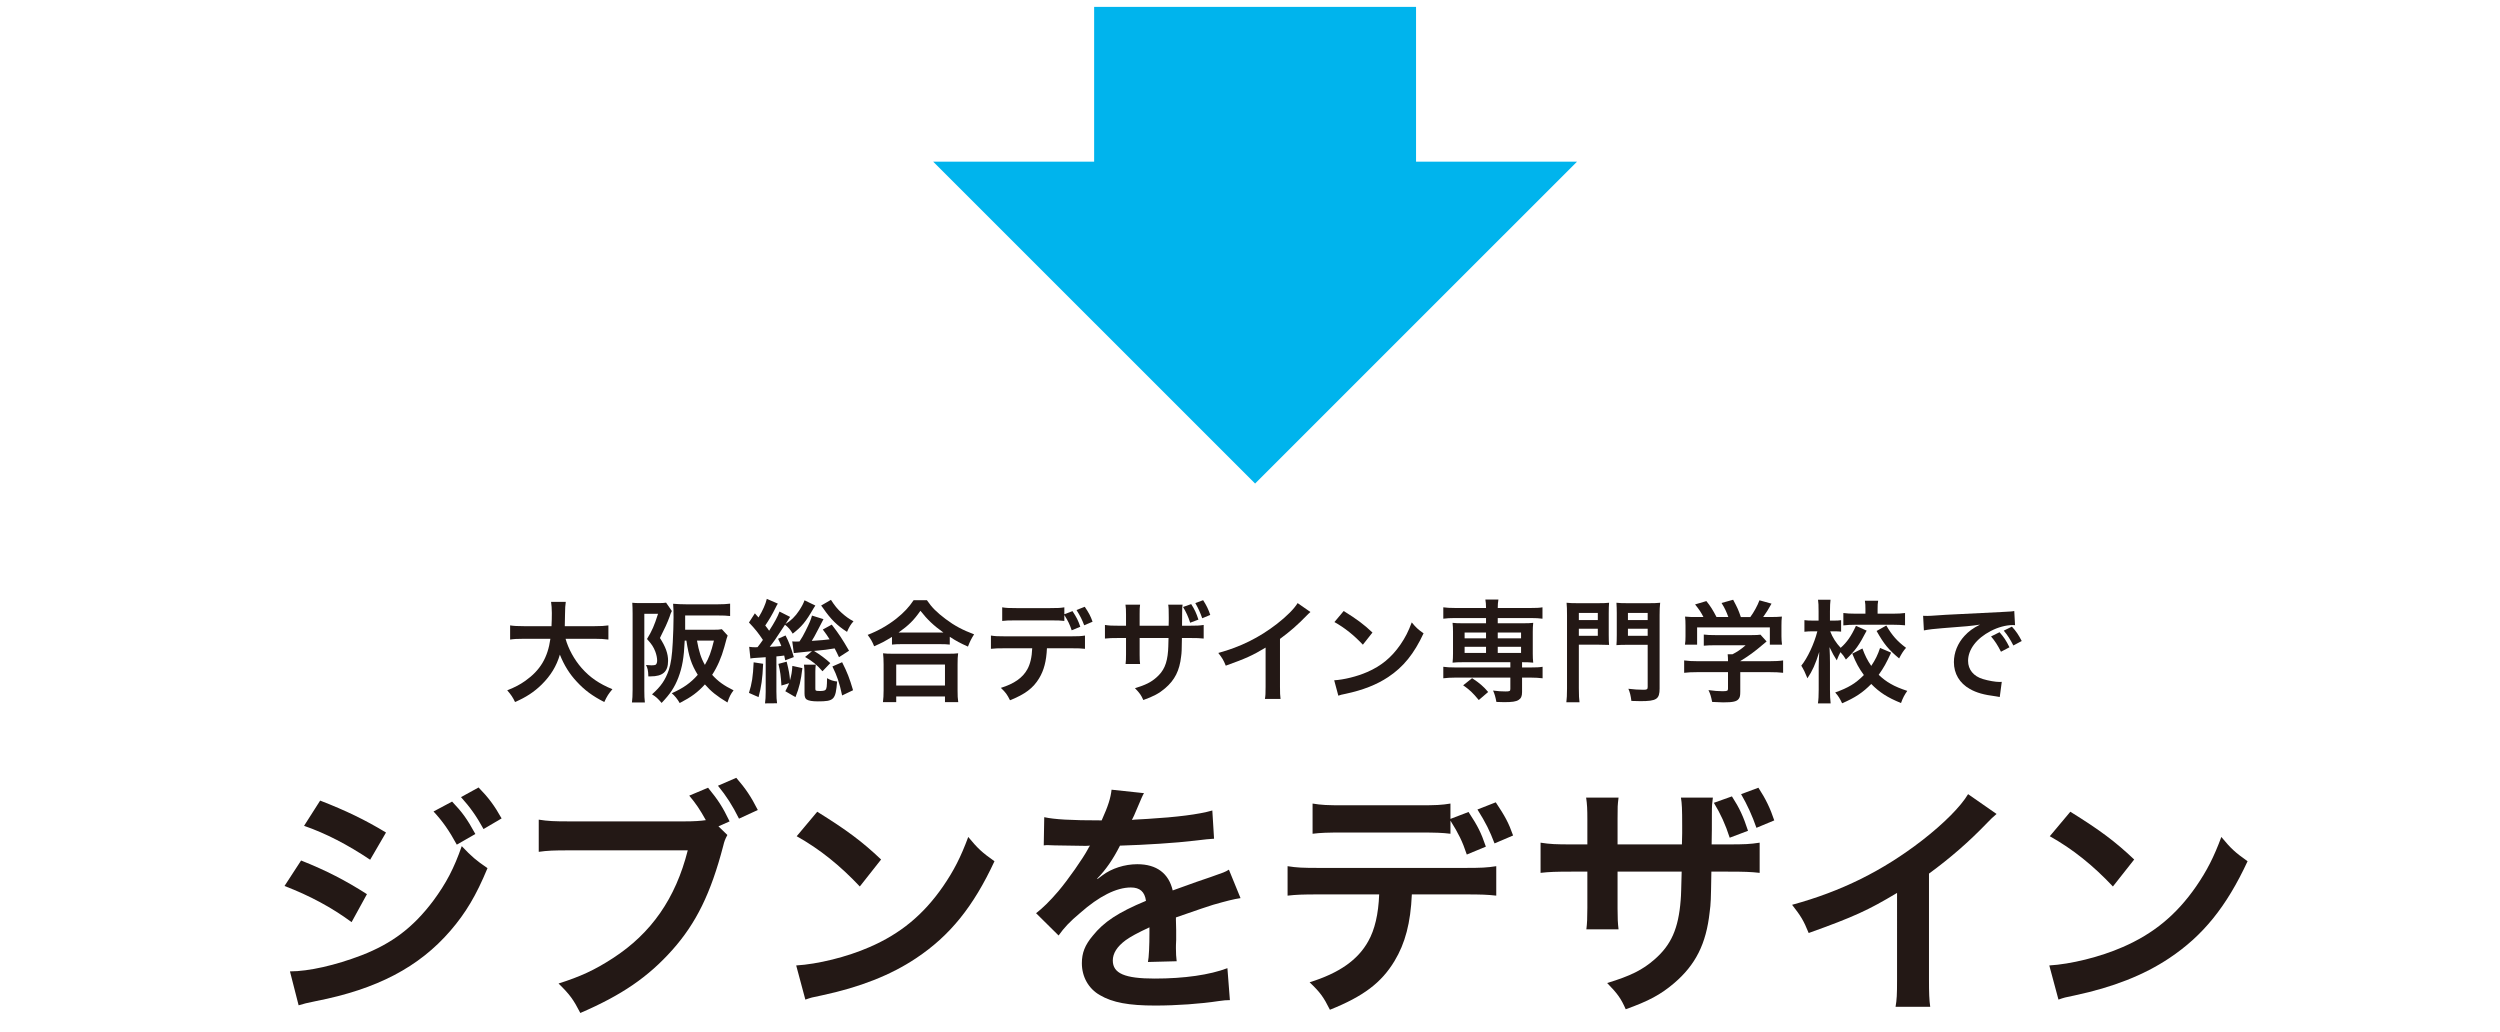 <?xml version="1.0" encoding="utf-8"?>
<!-- Generator: Adobe Illustrator 23.0.2, SVG Export Plug-In . SVG Version: 6.00 Build 0)  -->
<svg version="1.1" id="レイヤー_1" xmlns="http://www.w3.org/2000/svg" xmlns:xlink="http://www.w3.org/1999/xlink" x="0px"
	 y="0px" width="1020px" height="421px" viewBox="0 0 1020 421" style="enable-background:new 0 0 1020 421;" xml:space="preserve">
<style type="text/css">
	.st0{fill:#231815;}
	.st1{fill:#00B4ED;}
</style>
<g>
	<g>
		<path class="st0" d="M230.75,260.625c1.139,4.097,3.551,8.512,6.555,11.926
			c3.367,3.823,7.146,6.418,12.562,8.648c-1.547,1.82-2.186,2.776-3.322,5.234
			c-4.871-2.504-8.012-4.825-11.244-8.33c-2.957-3.141-5.188-6.782-6.873-11.015
			c-1.365,4.688-3.777,8.603-7.418,12.198c-3.096,3.05-6.373,5.188-10.879,7.146
			c-0.773-1.729-1.73-3.141-3.186-4.779c3.277-1.32,5.098-2.276,7.373-3.869
			c6.1-4.324,9.149-9.422,10.242-17.16h-10.742c-2.869,0-4.188,0.091-5.689,0.318v-5.78
			c1.41,0.227,3.049,0.318,5.734,0.318h11.152c0.09-2.275,0.135-3.004,0.135-5.371
			c0-1.911-0.135-3.276-0.318-4.552h6.01c-0.229,1.594-0.274,2.276-0.32,5.326
			c0,1.866-0.045,2.913-0.09,4.597h12.062c2.594,0,4.188-0.091,5.734-0.318v5.78
			c-1.82-0.228-3.186-0.318-5.689-0.318H230.75z"/>
		<path class="st0" d="M258.105,250.293c0-1.639-0.047-3.141-0.137-4.37c0.863,0.092,1.684,0.137,2.957,0.137
			h7.785c1.502,0,2.228-0.045,3.049-0.182l2.367,3.413c-0.228,0.41-0.228,0.41-0.455,0.956
			c0,0-0.047,0.183-0.137,0.364c-0.045,0.091-0.137,0.455-0.318,0.956
			c-0.957,2.595-1.957,4.779-3.961,8.739c2.322,3.596,3.322,6.372,3.322,9.285
			c0,4.461-2.139,6.373-7.144,6.373c-0.184,0-0.502,0-0.912,0c-0.045-2.322-0.272-3.369-0.955-4.644
			c1.594,0.137,1.867,0.137,2.231,0.137c0.865,0,1.457-0.091,1.683-0.228
			c0.41-0.272,0.639-0.91,0.639-1.729c0-1.047-0.273-2.321-0.729-3.596
			c-0.728-1.912-1.457-3.05-3.414-5.19c2.049-3.322,3.004-5.553,4.506-10.286h-5.598v31.497
			c0,1.821,0.045,3.187,0.227,4.688h-5.279c0.182-1.274,0.273-2.913,0.273-5.234V250.293z
			 M296.885,259.306c-0.363,0.91-0.363,1.001-1.365,4.688c-1.184,4.279-2.822,8.057-4.961,11.334
			c2.412,2.686,4.779,4.37,8.738,6.327c-1.137,1.456-1.729,2.594-2.502,4.961
			c-4.371-2.64-6.783-4.597-9.195-7.374c-2.959,3.232-5.463,5.099-10.287,7.602
			c-0.955-1.684-2.002-2.958-3.232-4.005c4.689-2.094,7.693-4.188,10.605-7.511
			c-2.594-4.233-3.641-7.374-4.643-13.974h-0.682c-0.318,7.055-1.002,10.879-2.596,15.111
			c-1.547,4.006-3.322,6.646-6.826,10.333c-1.594-1.866-2.23-2.458-3.914-3.505
			c3.641-3.233,5.416-5.826,6.826-9.878c0.865-2.594,1.365-5.826,1.639-11.379
			c0.182-3.414,0.318-7.419,0.318-10.15c0-2.412-0.045-4.142-0.182-5.553
			c1.594,0.137,3.369,0.228,5.371,0.228H292.789c2.184,0,3.686-0.091,5.098-0.273v5.053
			c-1.549-0.183-2.731-0.227-4.961-0.227h-13.383v3.686c0,0.638,0,1.002,0,2.14H290.832
			c1.82,0,2.867-0.046,3.686-0.228L296.885,259.306z M284.367,261.353
			c0.775,4.415,1.686,7.237,3.232,9.923c1.73-3.004,2.504-5.098,3.688-9.923H284.367z"/>
		<path class="st0" d="M305.668,263.902c1.092,0.137,1.547,0.183,2.549,0.183c0.182,0,0.5,0,0.865-0.046
			c0.863-1.093,1.365-1.775,2.184-2.959c-1.91-2.867-3.141-4.415-5.689-7.101l2.412-3.732
			c0.728,0.819,0.957,1.093,1.502,1.684c1.686-2.776,2.914-5.554,3.369-7.601l4.506,1.957
			c-0.363,0.501-0.455,0.729-0.865,1.548c-1.455,2.959-2.686,5.007-4.277,7.374
			c0.729,0.91,1.092,1.411,1.592,2.139c2.231-3.459,3.414-5.644,4.234-7.829l4.324,2.186
			c-0.273,0.409-0.273,0.409-1.184,1.775c-0.047,0.091-0.182,0.272-0.365,0.591
			c-0.09,0.092-0.227,0.319-0.363,0.547c2.186-1.32,4.051-3.141,5.598-5.508
			c1.094-1.685,1.73-2.867,2.186-4.188l4.416,2.14c-0.137,0.182-0.184,0.273-0.228,0.363
			c-0.273,0.41-0.273,0.41-0.5,0.774c-3.232,5.599-4.826,7.465-8.512,10.332
			c-1.002-1.684-1.73-2.549-3.141-3.642c-4.234,6.464-4.598,6.965-6.236,9.013
			c2.275-0.091,2.731-0.137,4.734-0.318c-0.365-1.002-0.592-1.502-1.32-2.959l3.049-1.365
			c1.365,2.595,2.367,5.234,3.369,8.83l-3.506,1.32c-0.182-0.91-0.227-1.184-0.408-1.957
			c-0.502,0.045-0.502,0.045-1.367,0.182c-0.271,0-0.637,0.046-1.82,0.182v14.338
			c0,2.231,0.092,3.505,0.274,4.779l-4.916,0.046c0.182-1.411,0.274-2.776,0.274-4.779v-14.064
			c-5.416,0.364-5.416,0.364-6.236,0.546L305.668,263.902z M311.357,270.821
			c-0.273,6.19-0.728,9.285-1.867,13.609l-3.914-1.729c1.229-3.915,1.639-6.601,1.912-12.472
			L311.357,270.821z M318.822,279.697c-0.229-3.869-0.455-5.645-1.229-8.831l3.367-0.91
			c0.865,3.505,1.184,5.189,1.365,7.601c0.592-2.231,0.82-3.459,0.957-5.872l4.096,0.91
			c-0.637,5.28-1.229,7.784-2.822,11.835l-4.141-2.412c0.818-1.548,1.047-2.003,1.547-3.277
			L318.822,279.697z M342.309,268.136c-0.91-1.912-1.137-2.413-1.775-3.596
			c-3.414,0.546-3.551,0.592-8.42,1.047c2.549,1.547,4.734,3.186,6.644,4.961l-3.186,3.323
			c-2.412-2.732-3.824-3.915-7.1-5.826l2.82-2.367c-5.506,0.546-6.508,0.637-7.418,0.773l-0.639-4.779
			c0.639,0.091,0.957,0.091,1.549,0.091c0.363,0,0.592,0,1.41-0.045c1.094-1.639,1.502-2.412,2.412-4.188
			c1.639-3.277,2.231-4.643,2.686-6.373l4.689,1.457l-1.912,3.687
			c-1.684,3.232-2.049,3.915-2.867,5.189c4.414-0.319,5.006-0.364,7.283-0.638
			c-0.865-1.411-1.367-2.094-2.777-4.005l3.641-2.003c3.004,3.869,4.371,6.008,7.057,10.65
			L342.309,268.136z M332.842,271.185c-0.137,0.955-0.182,1.957-0.182,2.913v6.781
			c0,1.002,0.09,1.047,2.139,1.047c0.91,0,1.775-0.182,2.002-0.455c0.502-0.546,0.592-1.319,0.639-4.779
			c1.41,0.819,2.502,1.184,4.096,1.366c-0.592,7.465-1.228,8.102-7.875,8.102
			c-2.275,0-3.777-0.274-4.551-0.773c-0.592-0.41-0.865-1.139-0.865-2.458v-8.33
			c0-1.184-0.092-2.275-0.229-3.413H332.842z M339.031,244.74c1.412,2.229,2.686,3.823,4.279,5.234
			c1.82,1.639,3.096,2.549,4.916,3.505c-1.094,1.228-1.775,2.321-2.641,4.323
			c-3.959-2.503-6.736-5.234-9.74-9.649c-0.092-0.091-0.365-0.455-0.82-1.092L339.031,244.74z
			 M343.584,270.184c2.094,4.143,3.004,6.464,4.461,11.425l-4.461,2.14
			c-1.094-5.143-2.004-7.875-3.961-11.835L343.584,270.184z"/>
		<path class="st0" d="M363.928,259.852c-2.959,1.82-4.141,2.458-7.281,3.823
			c-0.775-1.912-1.32-2.867-2.641-4.643c4.233-1.639,8.102-3.823,11.608-6.555
			c3.141-2.503,5.279-4.779,7.144-7.601h5.418c1.957,2.913,4.004,4.962,7.646,7.692
			c3.551,2.686,6.963,4.507,11.607,6.236c-1.184,1.911-1.639,2.776-2.504,5.007
			c-3.233-1.457-4.643-2.184-7.42-4.006v3.186c-1.137-0.137-2.275-0.183-4.096-0.183h-15.568
			c-1.455,0-2.731,0.046-3.914,0.183V259.852z M360.242,286.478c0.182-1.456,0.271-2.821,0.271-4.824
			v-10.605c0-1.866-0.09-3.186-0.227-4.507c1.002,0.137,2.094,0.183,3.914,0.183h22.758
			c1.822,0,2.914-0.046,3.961-0.183c-0.182,1.274-0.228,2.55-0.228,4.507v10.65
			c0,2.094,0.047,3.368,0.273,4.779h-5.416v-2.321H365.658v2.321H360.242z M365.658,279.697h19.891v-8.558
			H365.658V279.697z M383.363,258.076c0.547,0,0.728,0,1.549,0c-4.006-2.867-6.51-5.234-9.377-8.876
			c-2.73,3.915-4.734,5.872-8.922,8.876c0.547,0,0.773,0,1.275,0H383.363z"/>
		<path class="st0" d="M427.15,264.494c-0.227,5.234-1.228,9.013-3.186,12.244
			c-2.412,4.006-5.734,6.509-11.879,8.967c-1.184-2.367-1.775-3.187-3.732-5.053
			c5.416-1.683,8.875-4.097,10.787-7.556c1.184-2.094,1.865-4.961,2.002-8.603H410.082
			c-3.096,0-4.143,0.046-5.781,0.228v-5.416c1.73,0.272,2.732,0.318,5.873,0.318h26.627
			c3.096,0,4.142-0.046,5.871-0.318v5.416c-1.639-0.182-2.686-0.228-5.779-0.228H427.15z M437.574,249.337
			c1.73,2.64,2.275,3.732,3.186,6.372l-3.504,1.457c-0.818-2.458-1.502-3.823-3.004-6.236v2.413
			c-1.502-0.183-2.594-0.228-5.781-0.228h-13.791c-3.186,0-4.279,0.045-5.781,0.228v-5.554
			c1.684,0.273,2.596,0.319,5.871,0.319h13.611c3.277,0,4.188-0.046,5.871-0.319v2.822L437.574,249.337z
			 M442.353,255.117c-0.91-2.366-1.547-3.687-3.141-6.235l3.369-1.32
			c1.728,2.595,2.365,3.778,3.186,6.1L442.353,255.117z"/>
		<path class="st0" d="M476.809,255.3l0.045-2.049v-1.456c0-3.004-0.045-4.006-0.227-5.098h5.871
			c-0.137,1.092-0.182,1.274-0.182,3.095c0,2.776,0,2.776-0.047,5.508h2.914
			c3.232,0,4.143-0.046,5.918-0.318v5.553c-1.594-0.182-2.822-0.228-5.826-0.228h-3.051
			c-0.09,5.416-0.09,5.735-0.318,7.465c-0.637,5.826-2.594,9.695-6.555,13.063
			c-2.457,2.094-4.688,3.277-8.875,4.779c-0.865-1.957-1.457-2.822-3.414-4.825
			c4.324-1.32,6.508-2.412,8.693-4.324c3.096-2.686,4.416-5.689,4.824-10.924
			c0.092-1.001,0.092-2.094,0.183-5.234h-11.789v6.782c0,1.911,0.045,2.64,0.182,3.823h-5.918
			c0.137-1.001,0.182-2.185,0.182-3.915v-6.69h-2.775c-3.004,0-4.232,0.046-5.826,0.228v-5.553
			c1.775,0.273,2.686,0.318,5.916,0.318h2.685v-4.552c0-1.912-0.045-2.867-0.227-4.051h5.963
			c-0.182,1.502-0.182,1.593-0.182,3.869v4.733H476.809z M486.002,246.47
			c1.412,2.185,2.094,3.687,2.959,6.326l-3.367,1.274c-0.775-2.412-1.685-4.415-2.914-6.417
			L486.002,246.47z M490.51,252.25c-0.775-2.231-1.686-4.233-2.822-6.19l3.185-1.184
			c1.365,2.094,2.186,3.824,2.914,6.009L490.51,252.25z"/>
		<path class="st0" d="M534.66,249.701c-0.773,0.683-1.002,0.865-1.684,1.593
			c-3.414,3.551-6.828,6.509-10.742,9.377v19.436c0,2.504,0.045,3.823,0.227,5.053h-6.371
			c0.227-1.32,0.274-2.231,0.274-4.916V264.221c-5.326,3.186-7.875,4.37-16.25,7.374
			c-0.957-2.367-1.457-3.141-3.051-5.188c9.014-2.458,16.66-6.236,23.896-11.835
			c4.051-3.141,7.146-6.281,8.467-8.512L534.66,249.701z"/>
		<path class="st0" d="M544.354,277.558c3.914-0.227,9.33-1.548,13.473-3.368
			c5.69-2.458,9.922-5.963,13.518-11.152c2.004-2.913,3.277-5.416,4.645-9.103
			c1.773,2.139,2.502,2.821,4.824,4.46c-3.869,8.33-8.193,13.701-14.43,17.843
			c-4.643,3.096-10.287,5.326-17.342,6.828c-1.82,0.363-1.957,0.409-3.004,0.773L544.354,277.558z
			 M548.223,249.291c5.416,3.369,8.238,5.463,11.742,8.785l-3.914,4.961
			c-3.641-3.868-7.373-6.873-11.607-9.239L548.223,249.291z"/>
		<path class="st0" d="M593.691,252.159c-2.047,0-3.412,0.091-4.824,0.273v-4.644
			c1.365,0.183,2.594,0.273,4.916,0.273h12.518c0-1.502-0.092-2.367-0.274-3.459h5.326
			c-0.184,1.092-0.273,2.094-0.273,3.459h13.381c2.277,0,3.506-0.046,4.871-0.273v4.644
			c-1.41-0.183-2.777-0.273-4.779-0.273h-13.473v2.139h10.15c2.23,0,3.094-0.045,4.324-0.182
			c-0.137,1.365-0.184,2.094-0.184,3.642v8.967c0,1.548,0.047,2.275,0.184,3.642
			c-1.365-0.137-2.186-0.183-4.553-0.183v2.14h3.506c2.275,0,3.504-0.046,4.869-0.273v4.689
			c-1.502-0.183-3.141-0.274-4.779-0.274h-3.596v5.917c0,1.685-0.41,2.55-1.41,3.187
			c-1.047,0.683-2.641,0.91-5.918,0.91c-0.637,0-1.639-0.045-3.141-0.091
			c-0.41-2.14-0.729-3.231-1.365-4.643c2.002,0.274,3.504,0.364,5.098,0.364
			c1.684,0,1.957-0.137,1.957-1.047v-4.598h-22.531c-1.639,0-3.367,0.091-4.824,0.274v-4.689
			c1.365,0.183,2.594,0.273,4.916,0.273h22.439v-2.14h-19.254c-2.094,0-3.049,0.046-4.324,0.183
			c0.137-1.411,0.184-2.186,0.184-3.642v-8.967c0-1.457-0.047-2.276-0.184-3.642
			c1.231,0.137,2.094,0.182,4.324,0.182h9.332v-2.139H593.691z M603.342,285.614
			c-2.549-3.05-3.641-4.097-6.373-6.009l3.643-2.913c3.004,1.957,4.688,3.414,6.555,5.644
			L603.342,285.614z M597.56,258.076v2.367h8.74v-2.367H597.56z M597.56,263.902v2.504h8.74v-2.504
			H597.56z M611.08,260.443h9.512v-2.367h-9.512V260.443z M611.08,266.406h9.512v-2.504h-9.512V266.406z
			"/>
		<path class="st0" d="M644.17,280.926c0,2.731,0.09,4.324,0.273,5.599h-5.371
			c0.182-1.457,0.271-3.05,0.271-5.644v-29.814c0-2.412-0.045-3.687-0.182-5.144
			c1.32,0.137,2.367,0.183,4.643,0.183h8.057c2.367,0,3.414-0.046,4.643-0.183
			c-0.09,1.274-0.137,2.458-0.137,4.233v8.921c0,2.14,0.047,3.05,0.137,4.052
			c-1.092-0.046-2.594-0.092-4.188-0.092h-8.146V280.926z M644.17,252.978h7.738v-2.913h-7.738V252.978z
			 M644.17,259.397h7.738v-2.868h-7.738V259.397z M677.123,280.88c0,4.37-1.229,5.189-7.783,5.189
			c-0.818,0-1.865-0.046-3.732-0.091c-0.273-2.185-0.592-3.46-1.229-4.962
			c2.275,0.273,4.096,0.41,6.144,0.41c1.412,0,1.731-0.183,1.731-1.139v-17.205h-8.559
			c-1.639,0-3.231,0.046-4.188,0.137c0.092-1.047,0.137-2.185,0.137-4.143v-8.921
			c0-1.548-0.045-2.822-0.137-4.233c1.32,0.137,2.277,0.183,4.644,0.183h8.465
			c2.322,0,3.369-0.046,4.734-0.183c-0.182,1.594-0.229,2.822-0.229,5.099V280.88z M664.197,252.978h8.057
			v-2.913h-8.057V252.978z M664.197,259.397h8.057v-2.868h-8.057V259.397z"/>
		<path class="st0" d="M692.688,274.234c-2.365,0-4.141,0.092-5.553,0.273v-5.053
			c1.549,0.227,3.369,0.319,5.508,0.319h12.381v-0.319c0-0.91-0.045-1.73-0.137-2.503h1.957
			c1.957-1.002,3.459-2.003,5.371-3.686H699.697c-1.865,0-3.094,0.045-4.551,0.182v-4.552
			c1.365,0.182,2.641,0.227,4.598,0.227h15.066c1.774,0,2.639-0.046,3.459-0.182l2.502,2.776
			c-0.773,0.637-0.773,0.637-1.637,1.365c-3.232,2.776-5.555,4.461-9.104,6.645v0.046h11.879
			c2.231,0,4.232-0.092,5.6-0.319v5.053c-1.32-0.182-3.277-0.273-5.645-0.273h-11.834v7.966
			c0,1.593-0.137,2.231-0.592,2.867c-0.775,1.139-2.322,1.503-6.418,1.503c-0.592,0-2.094-0.046-4.461-0.183
			c-0.502-2.412-0.729-3.186-1.502-4.824c2.184,0.318,4.232,0.455,5.645,0.455
			c2.002,0,2.32-0.137,2.32-1.047v-6.737H692.688z M695.01,251.749
			c-1.047-2.002-1.639-2.913-3.414-5.143l4.598-1.366c1.594,1.957,2.641,3.596,4.143,6.509h4.824
			c-0.773-2.139-1.502-3.732-2.777-5.734l4.734-1.32c1.867,3.505,2.139,4.142,3.141,7.055h3.869
			c1.365-1.82,2.959-4.688,3.732-6.827l4.916,1.365c-1.047,1.957-2.367,4.051-3.414,5.462h2.049
			c3.094,0,3.959-0.045,5.598-0.182c-0.137,1.138-0.182,2.048-0.182,3.777v4.233
			c0,1.229,0.092,2.367,0.229,3.459h-4.963v-7.055h-29.676v7.055h-4.963
			c0.184-1.047,0.228-2.094,0.228-3.504v-4.189c0-1.638-0.045-2.594-0.182-3.777
			c2.047,0.182,2.32,0.182,5.371,0.182H695.01z"/>
		<path class="st0" d="M761.6,257.303c-3.141,6.054-4.551,8.011-8.465,11.789
			c-0.729-1.275-1.23-1.912-2.23-3.005c-0.547,1.002-0.957,1.912-1.502,3.323
			c-1.094-1.685-1.685-2.731-2.959-5.371c0.045,0.819,0.045,0.819,0.137,3.322
			c0,0.183,0.045,2.504,0.045,3.005v11.015c0,2.412,0.092,4.143,0.273,5.599h-5.189
			c0.229-1.411,0.318-3.186,0.318-5.599v-9.331l0.047-2.321c0,0,0.045-1.274,0.182-3.732
			c-1.594,5.053-2.777,7.692-4.826,10.742c-0.863-2.185-1.547-3.596-2.502-5.144
			c2.549-3.141,5.234-8.876,6.555-14.02h-1.775c-1.412,0-2.412,0.046-3.506,0.183v-4.734
			c1.002,0.137,2.004,0.183,3.506,0.183h2.275v-3.778c0-2.412-0.045-3.459-0.229-4.733h5.1
			c-0.137,1.138-0.229,2.549-0.229,4.733v3.778h1.82c1.229,0,1.82-0.046,2.73-0.183v4.689
			c-0.955-0.091-1.684-0.137-2.639-0.137h-1.82c0.955,2.504,2.457,4.825,4.277,6.737
			c2.504-2.185,4.324-4.779,6.236-8.968L761.6,257.303z M771.568,266.269
			c-2.049,4.46-2.867,5.917-5.053,9.058c3.141,3.004,6.236,4.779,11.652,6.555
			c-1.137,1.639-1.82,2.867-2.549,4.961c-5.598-2.275-8.785-4.369-12.152-7.783
			c-3.369,3.459-6.646,5.644-11.881,7.874c-0.91-1.957-1.547-2.958-2.822-4.415
			c5.371-1.911,8.33-3.687,11.699-7.101c-2.049-2.822-3.141-4.824-4.734-8.739l4.143-2.094
			c1.092,2.959,1.957,4.688,3.596,7.1c1.684-2.503,2.685-4.552,3.596-7.328L771.568,266.269z
			 M761.1,248.518c0-1.456-0.045-2.458-0.229-3.414h5.418c-0.184,0.911-0.229,1.866-0.229,3.323v1.957
			h6.191c2.047,0,3.686-0.091,5.006-0.273v5.007c-1.502-0.136-3.049-0.228-5.053-0.228h-15.02
			c-2.049,0-3.643,0.092-5.098,0.274v-5.053c1.365,0.183,2.912,0.273,5.051,0.273h3.961V248.518z
			 M769.611,255.209c2.367,4.051,4.414,6.372,8.057,9.104c-1.094,1.228-1.73,2.229-2.822,4.323
			c-4.324-3.596-6.145-5.78-9.195-11.196L769.611,255.209z"/>
		<path class="st0" d="M784.631,251.249c1.002,0.045,1.502,0.045,1.729,0.045c0.82,0,0.82,0,7.512-0.455
			c2.549-0.137,10.104-0.546,22.713-1.138c3.732-0.183,4.414-0.228,5.234-0.41l0.318,5.781
			c-0.5-0.046-0.5-0.046-0.957-0.046c-2.73,0-6.098,0.91-9.012,2.458
			c-5.781,3.004-9.193,7.556-9.193,12.153c0,3.55,2.23,6.281,6.053,7.419
			c2.231,0.683,5.145,1.184,6.783,1.184c0.045,0,0.455,0,0.91-0.046l-0.82,6.19
			c-0.547-0.137-0.773-0.137-1.547-0.272c-5.008-0.638-7.875-1.457-10.652-3.005
			c-4.188-2.366-6.508-6.235-6.508-10.969c0-3.869,1.547-7.692,4.324-10.697
			c1.729-1.866,3.367-3.095,6.326-4.597c-3.685,0.546-5.461,0.729-15.338,1.456
			c-3.051,0.227-5.781,0.547-7.557,0.91L784.631,251.249z M815.81,257.94
			c1.82,2.094,2.639,3.323,4.051,6.145l-3.461,1.82c-1.365-2.686-2.457-4.37-4.051-6.236
			L815.81,257.94z M821.453,263.356c-1.273-2.504-2.367-4.188-3.914-6.054l3.322-1.639
			c1.73,1.911,2.732,3.368,4.006,5.871L821.453,263.356z"/>
	</g>
</g>
<g>
	<g>
		<path class="st0" d="M122.846,351.082c10.402,4.141,18.18,8.181,26.865,13.735l-6.262,11.413
			c-8.08-5.959-17.068-10.807-27.371-14.746L122.846,351.082z M118.301,396.328
			c7.676,0,18.684-2.524,29.188-6.564c12.523-4.848,21.109-11.412,29.189-22.118
			c5.453-7.373,8.584-13.433,11.715-22.422c4.141,4.343,5.656,5.656,10.504,8.989
			c-4.646,11.211-8.889,18.28-15.15,25.552c-12.826,14.847-29.996,23.836-54.842,28.684
			c-3.635,0.707-5.049,1.111-7.068,1.717L118.301,396.328z M130.621,326.641
			c10.404,4.039,18.383,7.877,26.867,13.028l-6.465,11.109c-9.191-6.161-18.18-10.807-26.967-13.837
			L130.621,326.641z M184.453,327.044c4.143,4.343,6.061,6.969,9.494,13.23l-7.574,4.343
			c-3.131-5.756-5.758-9.493-9.494-13.533L184.453,327.044z M197.281,338.255
			c-2.93-5.353-5.555-8.989-9.191-13.028l7.17-3.939c4.041,4.141,6.465,7.373,9.395,12.625
			L197.281,338.255z"/>
		<path class="st0" d="M296.766,340.679c-0.908,1.717-1.211,2.424-1.717,4.545
			c-5.049,19.29-11.008,31.41-20.703,42.318c-9.899,11.109-20.705,18.482-37.572,25.755
			c-2.828-5.455-4.141-7.373-8.887-12.02c8.887-2.828,14.645-5.453,22.117-10.302
			c15.756-10.2,25.654-24.441,30.603-44.035H232.531c-6.766,0-9.09,0.101-12.725,0.607v-13.13
			c3.938,0.606,6.059,0.707,12.928,0.707h46.357c4.242,0,6.867-0.202,8.889-0.505
			c-2.424-4.344-4.041-6.768-6.768-9.999l7.676-3.231c4.141,5.049,5.959,7.877,8.787,13.735
			l-4.545,2.02L296.766,340.679z M301.514,334.013c-2.727-5.454-5.051-9.09-8.586-13.433l7.475-3.232
			c3.838,4.444,5.959,7.575,8.787,13.131L301.514,334.013z"/>
		<path class="st0" d="M324.848,393.904c8.686-0.505,20.703-3.434,29.895-7.474
			c12.625-5.454,22.018-13.23,29.996-24.744c4.443-6.464,7.271-12.018,10.303-20.2
			c3.938,4.747,5.555,6.262,10.705,9.899c-8.584,18.482-18.18,30.4-32.016,39.591
			C363.428,397.844,350.904,402.793,335.25,406.125c-4.041,0.809-4.344,0.909-6.666,1.717L324.848,393.904z
			 M333.432,331.185c12.02,7.473,18.281,12.119,26.057,19.492l-8.686,11.009
			c-8.08-8.585-16.361-15.251-25.754-20.503L333.432,331.185z"/>
		<path class="st0" d="M426.051,333.407c4.141,0.909,10.605,1.312,23.432,1.312
			c2.727-6.06,3.635-9.09,4.039-12.523l13.23,1.414c-0.605,1.01-0.605,1.01-4.039,9.09
			c-0.506,1.11-0.707,1.413-0.908,1.817c0.807-0.101,0.807-0.101,6.361-0.404
			c11.717-0.706,20.906-1.817,26.463-3.434l0.707,11.514c-2.828,0.202-2.828,0.202-7.981,0.809
			c-7.371,0.908-20.199,1.717-30.4,2.019c-2.928,5.757-5.756,9.797-9.291,13.433l0.102,0.202
			c0.707-0.505,0.707-0.505,2.019-1.515c3.736-2.828,9.09-4.545,14.24-4.545
			c7.879,0,12.826,3.737,14.443,10.706c7.777-2.828,12.928-4.646,15.453-5.454
			c5.453-1.919,5.857-2.021,7.473-3.03l4.748,11.615c-2.828,0.403-5.859,1.212-11.211,2.727
			c-1.414,0.404-6.465,2.121-15.15,5.15v1.111c0.102,2.626,0.102,2.626,0.102,4.04
			c0,1.01,0,2.728,0,4.04c-0.102,1.717-0.102,2.626-0.102,3.333c0,2.222,0.102,3.636,0.303,5.353
			l-11.715,0.303c0.404-1.817,0.606-6.969,0.606-11.715c0-1.414,0-1.414,0-2.424
			c-4.949,2.322-7.574,3.736-9.695,5.251c-3.535,2.626-5.252,5.354-5.252,8.282
			c0,5.252,4.848,7.373,17.068,7.373c12.119,0,22.521-1.516,29.693-4.242l1.01,13.029
			c-1.717,0-2.223,0.101-4.646,0.403c-7.272,1.111-16.967,1.818-25.855,1.818
			c-10.705,0-17.371-1.212-22.522-4.242c-4.646-2.626-7.373-7.474-7.373-13.028
			c0-4.142,1.211-7.373,4.443-11.211c4.545-5.656,10.303-9.494,21.715-14.241
			c-0.504-3.736-2.525-5.454-6.16-5.454c-5.859,0-12.928,3.535-20.705,10.403
			c-4.242,3.535-6.565,6.06-8.787,9.19l-9.191-9.09c2.627-2.02,5.557-4.848,9.09-8.988
			c3.939-4.646,10.1-13.433,12.121-17.271c0.404-0.809,0.404-0.809,0.807-1.313
			c-0.402,0-1.717,0.101-1.717,0.101c-1.615,0-10.504-0.202-12.725-0.202
			c-1.92-0.102-1.92-0.102-2.828-0.102c-0.303,0-0.91,0-1.617,0.102L426.051,333.407z"/>
		<path class="st0" d="M576.033,364.918c-0.504,11.615-2.727,19.998-7.07,27.169
			c-5.352,8.888-12.725,14.442-26.359,19.896c-2.627-5.252-3.94-7.07-8.281-11.211
			c12.018-3.737,19.693-9.09,23.936-16.766c2.627-4.646,4.141-11.009,4.443-19.089H538.16
			c-6.869,0-9.191,0.102-12.828,0.506v-12.02c3.838,0.606,6.061,0.707,13.029,0.707h59.084
			c6.867,0,9.191-0.101,13.029-0.707v12.02c-3.637-0.404-5.959-0.506-12.828-0.506H576.033z M599.162,331.286
			c3.838,5.857,5.051,8.282,7.07,14.14l-7.777,3.232c-1.818-5.455-3.332-8.484-6.666-13.838v5.353
			c-3.332-0.404-5.756-0.505-12.826-0.505h-30.604c-7.068,0-9.492,0.101-12.826,0.505v-12.322
			c3.736,0.606,5.758,0.707,13.029,0.707h30.197c7.274,0,9.293-0.101,13.029-0.707v6.262L599.162,331.286z
			 M609.768,344.113c-2.021-5.252-3.436-8.182-6.969-13.838l7.473-2.929
			c3.838,5.757,5.252,8.384,7.07,13.534L609.768,344.113z"/>
		<path class="st0" d="M686.226,344.517l0.102-4.545v-3.232c0-6.666-0.102-8.889-0.506-11.312h13.029
			c-0.303,2.424-0.404,2.828-0.404,6.868c0,6.161,0,6.161-0.102,12.221h6.465
			c7.17,0,9.19-0.101,13.129-0.707v12.321c-3.535-0.403-6.262-0.504-12.928-0.504h-6.768
			c-0.201,12.018-0.201,12.725-0.707,16.563c-1.414,12.928-5.756,21.513-14.543,28.986
			c-5.453,4.646-10.402,7.271-19.695,10.605c-1.918-4.343-3.231-6.262-7.574-10.706
			c9.596-2.929,14.443-5.353,19.291-9.595c6.867-5.959,9.797-12.625,10.705-24.239
			c0.203-2.222,0.203-4.646,0.404-11.614h-26.158v15.048c0,4.242,0.102,5.858,0.404,8.484h-13.131
			c0.305-2.222,0.404-4.849,0.404-8.687v-14.846h-6.16c-6.666,0-9.393,0.1-12.928,0.504V343.81
			c3.94,0.606,5.959,0.707,13.129,0.707h5.959v-10.1c0-4.242-0.1-6.363-0.504-8.989h13.23
			c-0.404,3.333-0.404,3.535-0.404,8.585v10.504H686.226z M706.627,324.923
			c3.131,4.849,4.646,8.181,6.566,14.039l-7.475,2.828c-1.717-5.354-3.736-9.797-6.463-14.241
			L706.627,324.923z M716.627,337.75c-1.717-4.949-3.736-9.393-6.262-13.736l7.068-2.625
			c3.031,4.646,4.85,8.483,6.465,13.331L716.627,337.75z"/>
		<path class="st0" d="M814.598,332.094c-1.717,1.516-2.221,1.919-3.736,3.535
			c-7.574,7.878-15.15,14.442-23.836,20.806v43.126c0,5.555,0.102,8.484,0.506,11.211h-14.141
			c0.506-2.93,0.605-4.949,0.605-10.908V364.312c-11.816,7.069-17.473,9.695-36.055,16.361
			c-2.121-5.252-3.232-6.969-6.768-11.514c19.998-5.454,36.965-13.837,53.023-26.26
			c8.988-6.969,15.857-13.938,18.785-18.887L814.598,332.094z"/>
		<path class="st0" d="M836.113,393.904c8.686-0.505,20.703-3.434,29.895-7.474
			c12.625-5.454,22.018-13.23,29.996-24.744c4.443-6.464,7.271-12.018,10.303-20.2
			c3.938,4.747,5.555,6.262,10.705,9.899c-8.584,18.482-18.18,30.4-32.016,39.591
			c-10.303,6.868-22.826,11.817-38.48,15.149c-4.041,0.809-4.344,0.909-6.666,1.717L836.113,393.904z
			 M844.697,331.185c12.02,7.473,18.281,12.119,26.057,19.492l-8.686,11.009
			c-8.08-8.585-16.361-15.251-25.754-20.503L844.697,331.185z"/>
	</g>
</g>
<g>
	<g>
		<rect x="446.409" y="2.809" class="st1" width="131.338" height="80.871"/>
		<polygon class="st1" points="512.078,197.289 643.419,65.961 380.74,65.961 		"/>
	</g>
</g>
</svg>
